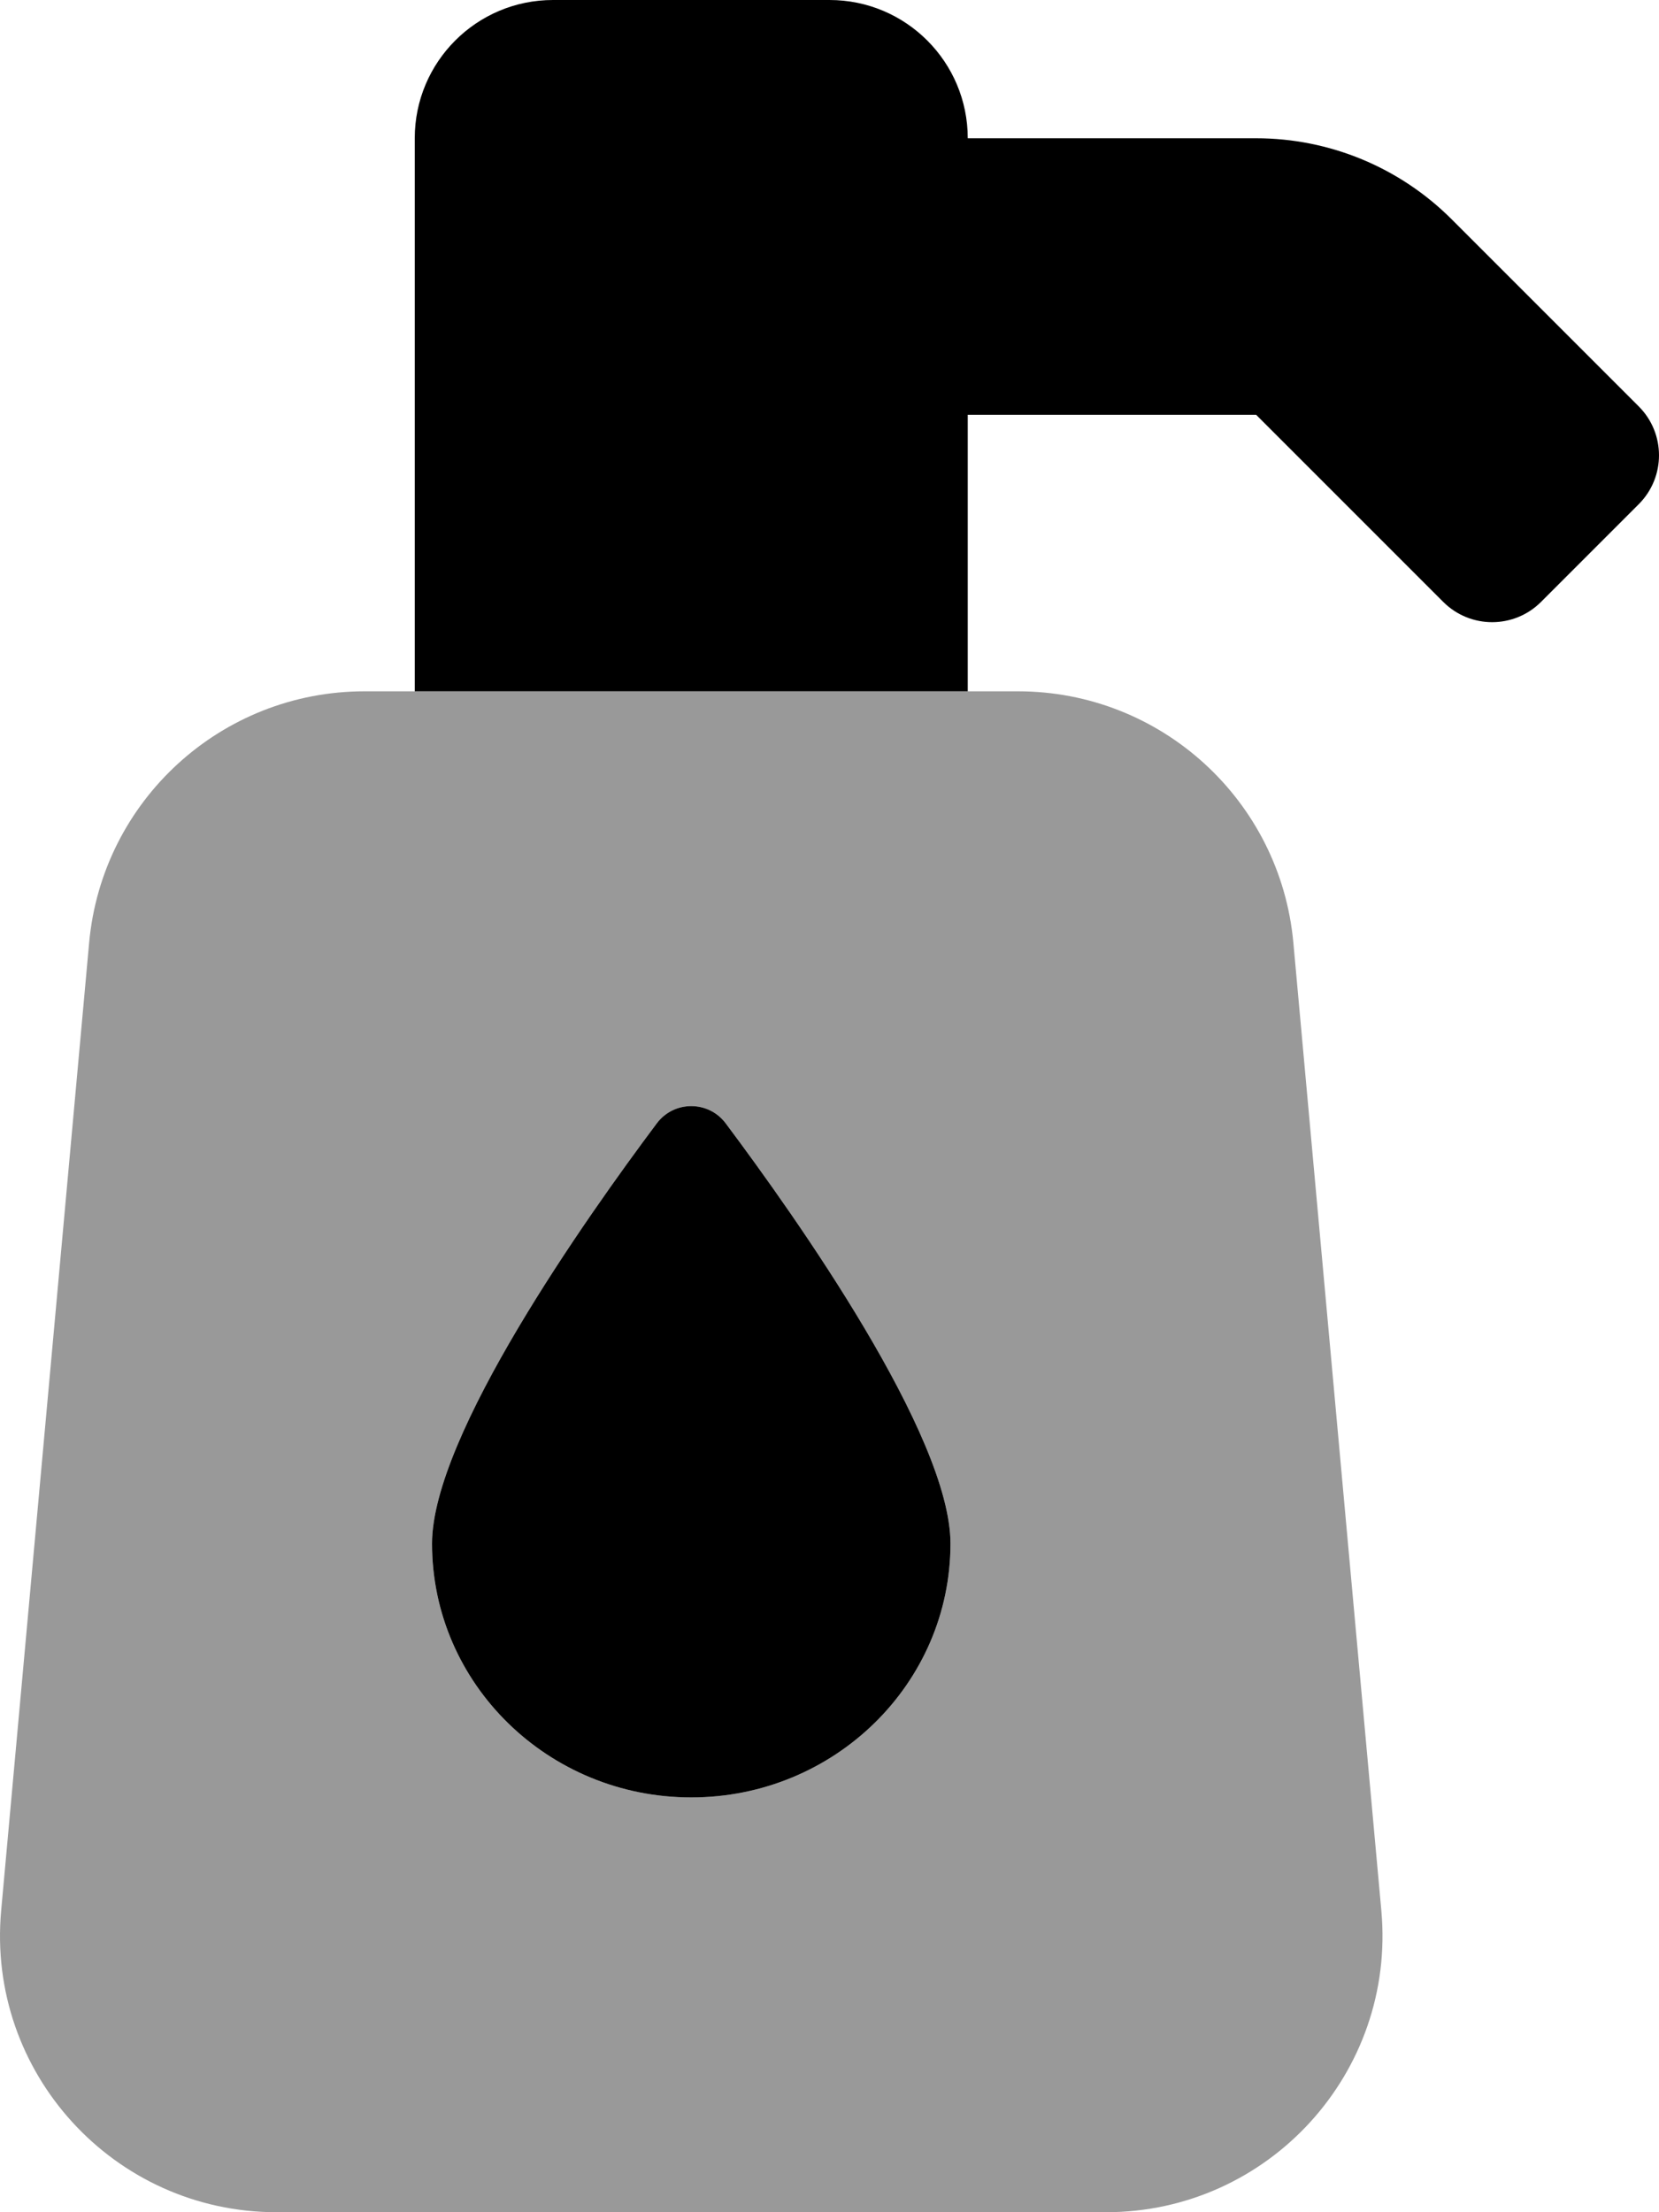 <svg xmlns="http://www.w3.org/2000/svg" viewBox="0 0 384 512"><!-- Font Awesome Pro 6.0.0-alpha2 by @fontawesome - https://fontawesome.com License - https://fontawesome.com/license (Commercial License) --><defs><style>.fa-secondary{opacity:.4}</style></defs><path d="M299.369 218.205C296.371 185.24 268.733 160 235.631 160H84.369C51.268 160 23.629 185.24 20.631 218.205L0.268 442.205C-3.138 479.686 26.371 512 64.006 512H255.994C293.629 512 323.139 479.686 319.733 442.205L299.369 218.205ZM160 416C126.875 416 100 389.672 100 357.25C100 332.25 135.703 281.781 152.032 259.984C156.016 254.672 163.985 254.672 167.969 259.984C184.297 281.781 220 332.25 220 357.25C220 389.672 193.125 416 160 416Z" class="fa-secondary"/><path d="M379.314 94.061L335.99 50.738C323.992 38.74 307.721 32 290.752 32H224C224 14.326 209.674 0 192 0H128C110.326 0 96 14.326 96 32V160H224V96H290.752L334.064 139.311C340.312 145.559 350.443 145.559 356.691 139.311L379.314 116.688C385.562 110.439 385.562 100.309 379.314 94.061ZM152.031 259.984C135.703 281.781 100 332.25 100 357.25C100 389.672 126.875 416 160 416S220 389.672 220 357.25C220 332.25 184.297 281.781 167.969 259.984C163.984 254.672 156.016 254.672 152.031 259.984Z" class="fa-primary"/></svg>